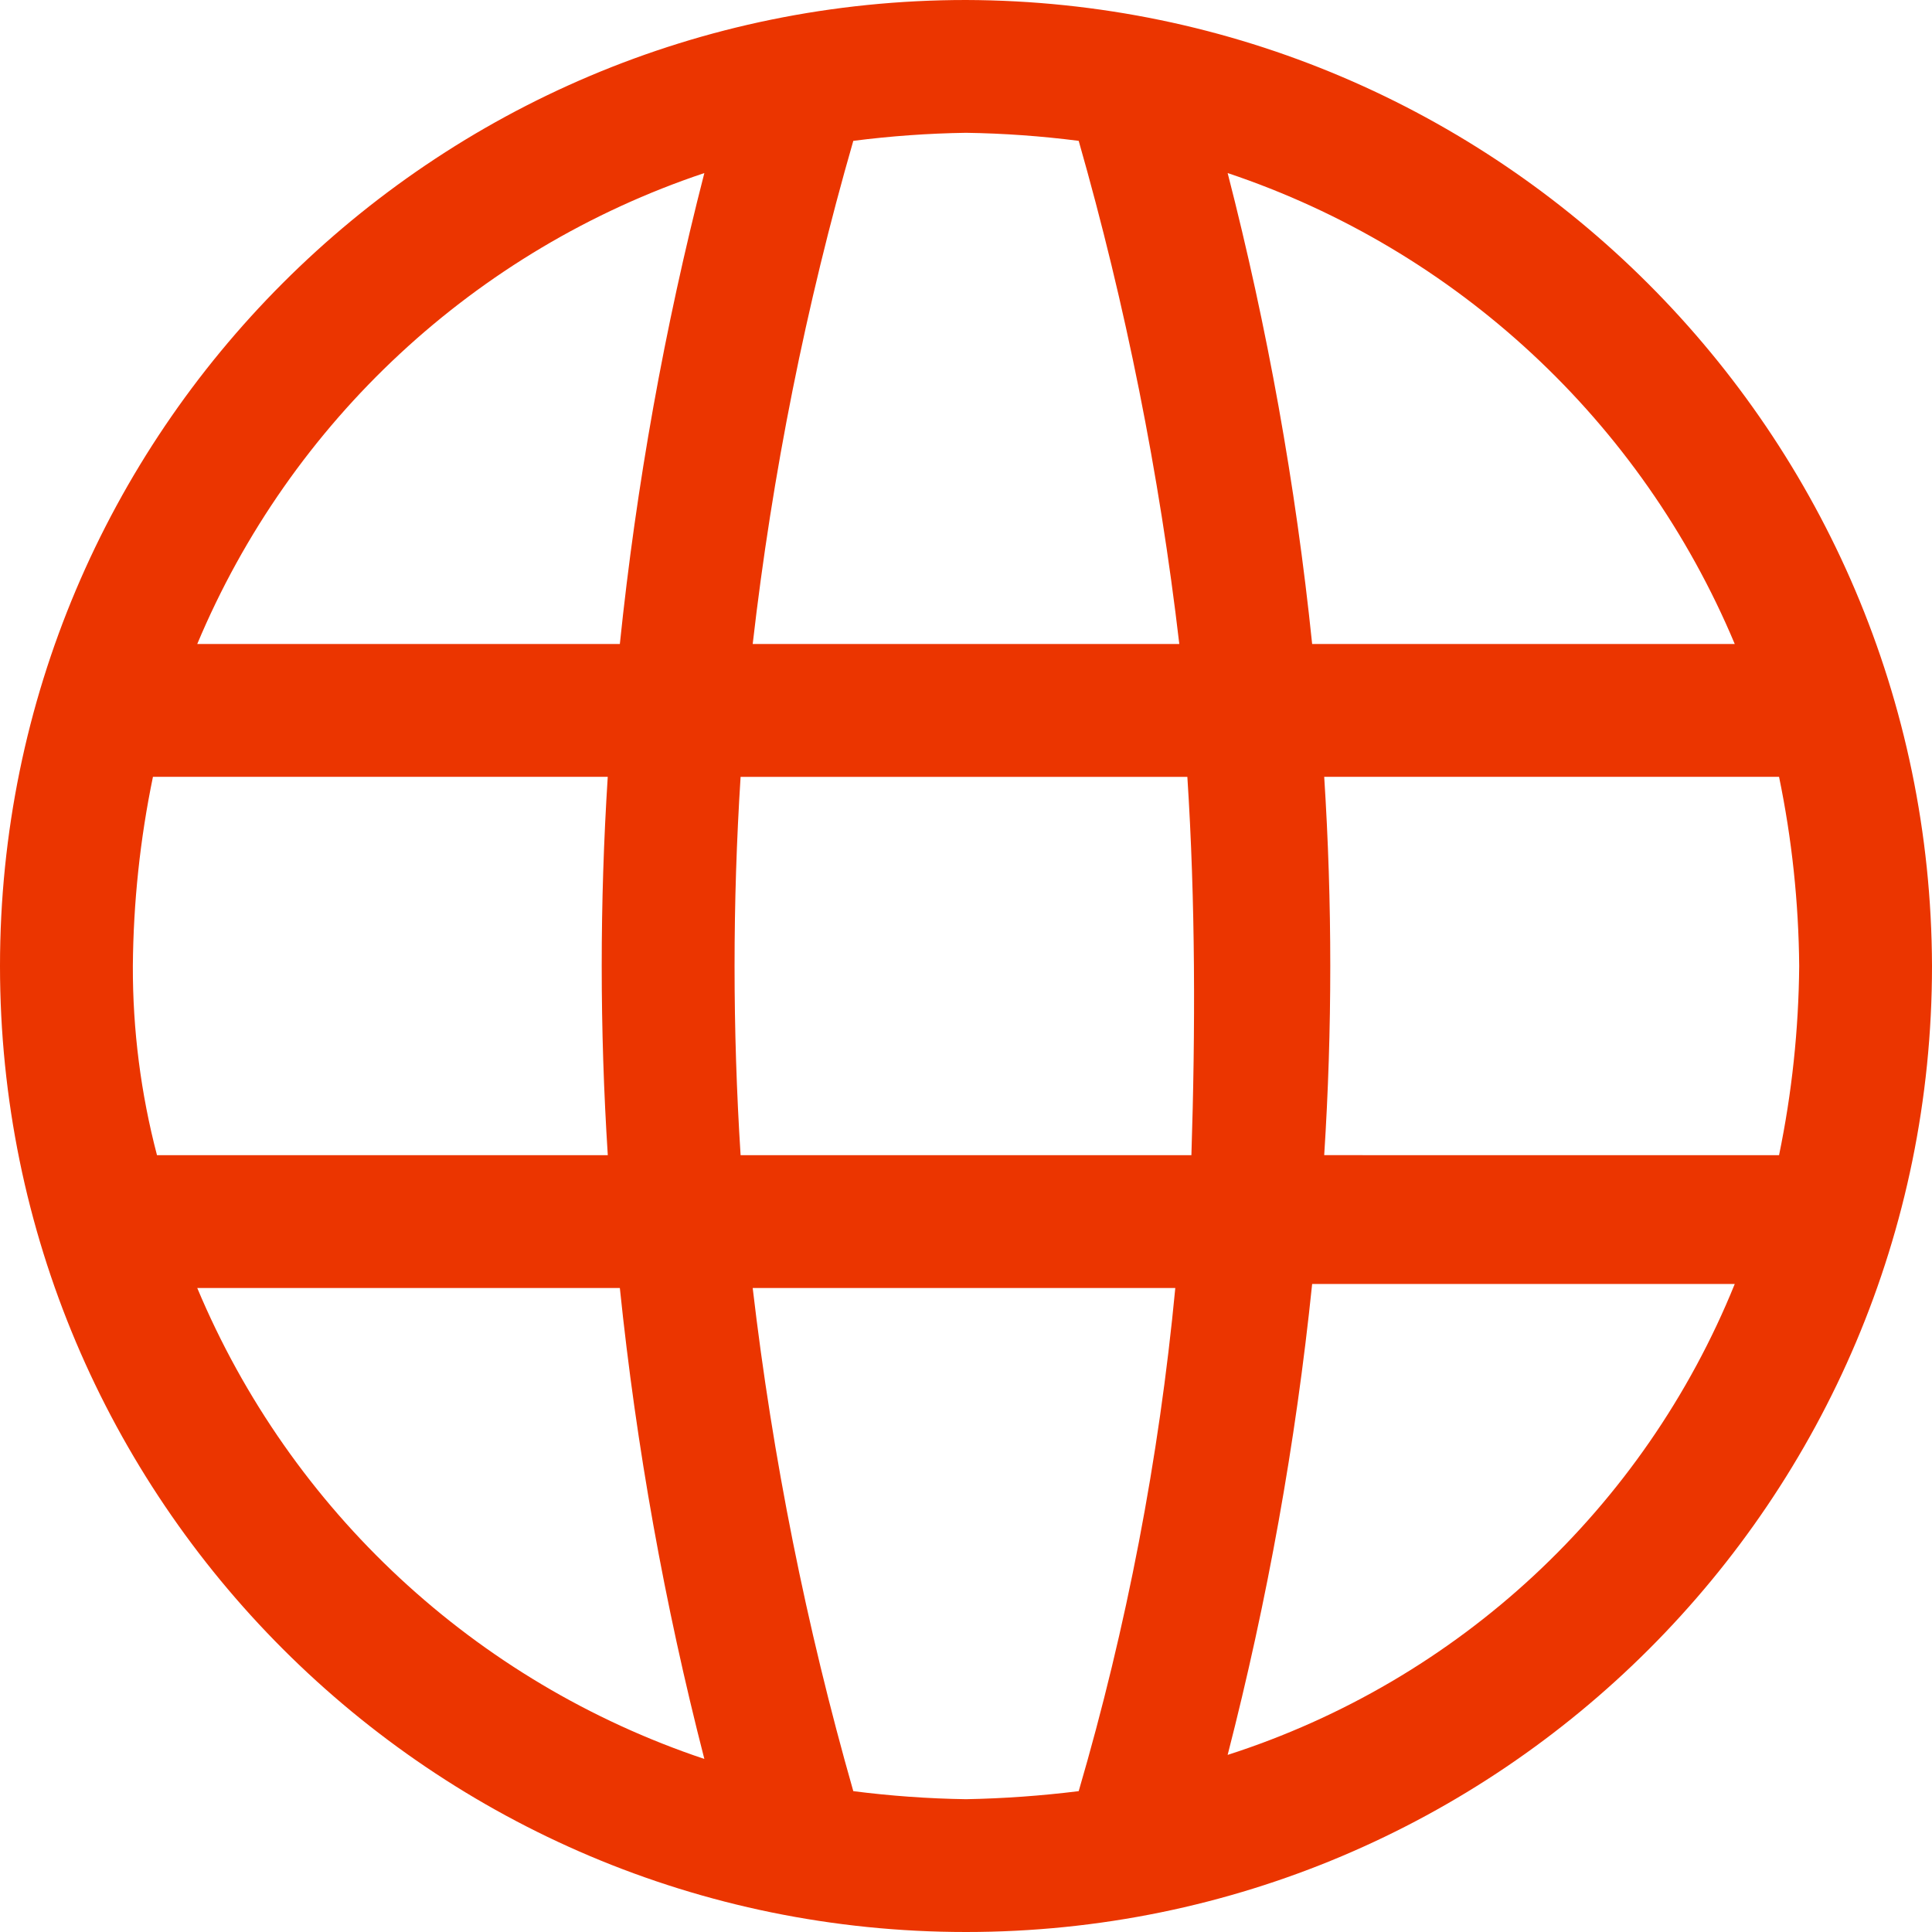 <svg xmlns:xlink="http://www.w3.org/1999/xlink" xmlns="http://www.w3.org/2000/svg" width="42px" height="42px"><g transform="matrix(1 0 0 1 -1382 -6325 )"><path d="M 38.675 25.113  L 28.787 25.112  C 28.963 22.374  28.963 19.626  28.787 16.887  L 38.675 16.887  C 38.955 18.241  39.101 19.618  39.113 21  C 39.101 22.382  38.955 23.759  38.675 25.113  Z M 37.712 27.913  C 35.737 32.791  31.699 36.541  26.688 38.15  C 27.553 34.788  28.168 31.366  28.525 27.913  L 37.712 27.913  Z M 25.812 16.888  C 25.988 19.6  25.988 22.4  25.9 25.113  L 16.1 25.113  C 15.925 22.374  15.925 19.626  16.1 16.888  L 25.812 16.888  Z M 25.55 28  C 25.197 31.704  24.494 35.366  23.45 38.938  C 22.637 39.039  21.819 39.098  21 39.113  C 20.181 39.101  19.363 39.042  18.55 38.938  C 17.528 35.357  16.796 31.699  16.363 28  L 25.55 28  Z M 15.312 3.762  C 14.447 7.125  13.832 10.547  13.475 14  L 4.288 14  C 6.317 9.159  10.335 5.428  15.312 3.762  Z M 15.312 38.238  C 10.335 36.572  6.317 32.841  4.288 28  L 13.475 28  C 13.832 31.453  14.447 34.875  15.312 38.238  Z M 3.413 25.113  C 3.061 23.77  2.884 22.388  2.888 21  C 2.899 19.618  3.045 18.241  3.325 16.887  L 13.212 16.887  C 13.037 19.626  13.037 22.374  13.213 25.113  L 3.413 25.113  Z M 16.363 14  C 16.788 10.3  17.519 6.641  18.55 3.062  C 19.363 2.958  20.181 2.899  21 2.887  C 21.819 2.899  22.637 2.958  23.45 3.062  C 24.472 6.643  25.204 10.301  25.637 14  L 16.363 14  Z M 26.688 3.762  C 31.665 5.428  35.683 9.159  37.712 14  L 28.525 14  C 28.168 10.547  27.553 7.125  26.688 3.762  Z M 42 21  C 41.966 9.416  32.584 0.034  21 0  C 9.402 0  0 9.402  0 21  C 0 32.598  9.402 42  21 42  C 32.598 42  42 32.598  42 21  Z " fill-rule="nonzero" fill="#eb3500" stroke="none" transform="matrix(1 0 0 1 1382 6325 )"></path></g></svg>